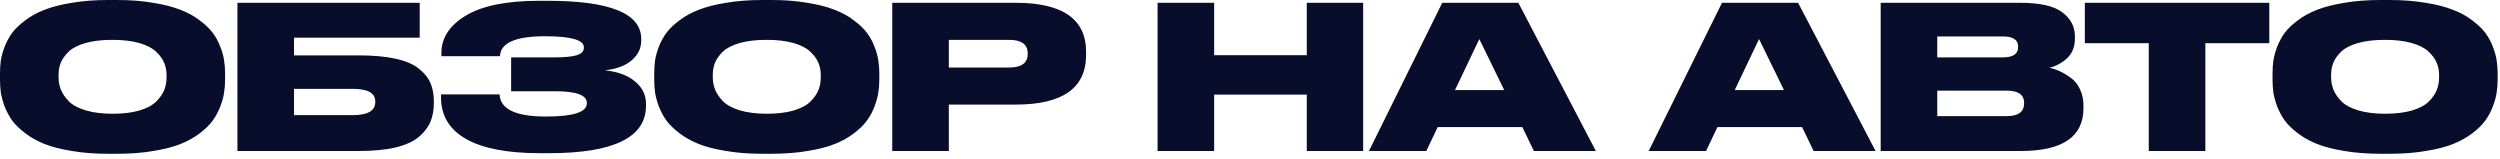 <?xml version="1.0" encoding="UTF-8"?> <svg xmlns="http://www.w3.org/2000/svg" width="251" height="16" viewBox="0 0 251 16" fill="none"><path d="M10.86 3.33786e-06H11.76C13.08 3.33786e-06 14.28 0.093 15.36 0.28C16.453 0.453 17.367 0.687 18.1 0.98C18.847 1.26 19.493 1.613 20.04 2.04C20.6 2.453 21.04 2.873 21.36 3.3C21.68 3.727 21.933 4.193 22.12 4.7C22.32 5.207 22.447 5.667 22.5 6.08C22.567 6.493 22.6 6.927 22.6 7.38V7.98C22.6 8.433 22.567 8.867 22.5 9.28C22.447 9.693 22.32 10.16 22.12 10.68C21.933 11.187 21.68 11.66 21.36 12.1C21.053 12.527 20.62 12.953 20.06 13.38C19.5 13.807 18.853 14.167 18.12 14.46C17.387 14.753 16.473 14.987 15.38 15.16C14.3 15.347 13.093 15.44 11.76 15.44H10.86C9.527 15.44 8.313 15.347 7.22 15.16C6.14 14.987 5.227 14.753 4.48 14.46C3.747 14.167 3.1 13.807 2.54 13.38C1.98 12.953 1.54 12.527 1.22 12.1C0.913 11.66 0.66 11.187 0.46 10.68C0.273 10.16 0.147 9.693 0.08 9.28C0.027 8.867 -6.67572e-06 8.433 -6.67572e-06 7.98V7.38C-6.67572e-06 6.927 0.027 6.493 0.08 6.08C0.147 5.667 0.273 5.207 0.46 4.7C0.66 4.193 0.913 3.727 1.22 3.3C1.54 2.873 1.98 2.453 2.54 2.04C3.1 1.613 3.747 1.26 4.48 0.98C5.227 0.687 6.14 0.453 7.22 0.28C8.313 0.093 9.527 3.33786e-06 10.86 3.33786e-06ZM16.72 7.8V7.52C16.72 7.08 16.64 6.673 16.48 6.3C16.32 5.913 16.047 5.54 15.66 5.18C15.287 4.82 14.727 4.533 13.98 4.32C13.233 4.107 12.34 4 11.3 4C10.233 4 9.327 4.107 8.58 4.32C7.833 4.533 7.273 4.82 6.9 5.18C6.527 5.54 6.26 5.913 6.1 6.3C5.953 6.673 5.88 7.08 5.88 7.52V7.76C5.88 8.2 5.96 8.62 6.12 9.02C6.28 9.407 6.547 9.793 6.92 10.18C7.293 10.553 7.853 10.853 8.6 11.08C9.36 11.307 10.26 11.42 11.3 11.42C12.34 11.42 13.233 11.313 13.98 11.1C14.74 10.873 15.307 10.573 15.68 10.2C16.053 9.827 16.32 9.447 16.48 9.06C16.64 8.66 16.72 8.24 16.72 7.8ZM23.838 15.16V0.28H42.138V3.78H29.518V5.56H36.038C37.492 5.56 38.725 5.673 39.738 5.9C40.752 6.127 41.525 6.46 42.058 6.9C42.605 7.327 42.992 7.807 43.218 8.34C43.445 8.86 43.558 9.467 43.558 10.16V10.34C43.558 11.047 43.445 11.673 43.218 12.22C42.992 12.767 42.605 13.273 42.058 13.74C41.525 14.193 40.752 14.547 39.738 14.8C38.725 15.04 37.492 15.16 36.038 15.16H23.838ZM29.518 11.56H35.418C36.925 11.56 37.678 11.12 37.678 10.24V10.18C37.678 9.34 36.925 8.92 35.418 8.92H29.518V11.56ZM64.858 10.42V10.62C64.858 13.793 61.618 15.38 55.138 15.38H54.198C50.958 15.38 48.491 14.907 46.798 13.96C45.118 13 44.278 11.607 44.278 9.78V9.48H50.158C50.224 10.96 51.778 11.7 54.818 11.7C57.551 11.7 58.918 11.26 58.918 10.38V10.32C58.918 9.547 57.844 9.16 55.698 9.16H51.318V5.76H55.698C56.711 5.76 57.451 5.687 57.918 5.54C58.385 5.393 58.618 5.147 58.618 4.8V4.74C58.618 4.007 57.318 3.64 54.718 3.64C51.758 3.64 50.251 4.307 50.198 5.64H44.318V5.32C44.318 3.8 45.138 2.547 46.778 1.56C48.431 0.573 50.871 0.08 54.098 0.08H54.998C61.251 0.08 64.378 1.353 64.378 3.9V4.08C64.378 4.853 64.058 5.513 63.418 6.06C62.778 6.607 61.878 6.94 60.718 7.06C62.025 7.193 63.038 7.567 63.758 8.18C64.491 8.78 64.858 9.527 64.858 10.42ZM76.544 3.33786e-06H77.444C78.764 3.33786e-06 79.964 0.093 81.044 0.28C82.137 0.453 83.05 0.687 83.784 0.98C84.53 1.26 85.177 1.613 85.724 2.04C86.284 2.453 86.724 2.873 87.044 3.3C87.364 3.727 87.617 4.193 87.804 4.7C88.004 5.207 88.13 5.667 88.184 6.08C88.25 6.493 88.284 6.927 88.284 7.38V7.98C88.284 8.433 88.25 8.867 88.184 9.28C88.13 9.693 88.004 10.16 87.804 10.68C87.617 11.187 87.364 11.66 87.044 12.1C86.737 12.527 86.304 12.953 85.744 13.38C85.184 13.807 84.537 14.167 83.804 14.46C83.07 14.753 82.157 14.987 81.064 15.16C79.984 15.347 78.777 15.44 77.444 15.44H76.544C75.21 15.44 73.997 15.347 72.904 15.16C71.824 14.987 70.91 14.753 70.164 14.46C69.43 14.167 68.784 13.807 68.224 13.38C67.664 12.953 67.224 12.527 66.904 12.1C66.597 11.66 66.344 11.187 66.144 10.68C65.957 10.16 65.83 9.693 65.764 9.28C65.71 8.867 65.684 8.433 65.684 7.98V7.38C65.684 6.927 65.71 6.493 65.764 6.08C65.83 5.667 65.957 5.207 66.144 4.7C66.344 4.193 66.597 3.727 66.904 3.3C67.224 2.873 67.664 2.453 68.224 2.04C68.784 1.613 69.43 1.26 70.164 0.98C70.91 0.687 71.824 0.453 72.904 0.28C73.997 0.093 75.21 3.33786e-06 76.544 3.33786e-06ZM82.404 7.8V7.52C82.404 7.08 82.324 6.673 82.164 6.3C82.004 5.913 81.73 5.54 81.344 5.18C80.97 4.82 80.41 4.533 79.664 4.32C78.917 4.107 78.024 4 76.984 4C75.917 4 75.01 4.107 74.264 4.32C73.517 4.533 72.957 4.82 72.584 5.18C72.21 5.54 71.944 5.913 71.784 6.3C71.637 6.673 71.564 7.08 71.564 7.52V7.76C71.564 8.2 71.644 8.62 71.804 9.02C71.964 9.407 72.23 9.793 72.604 10.18C72.977 10.553 73.537 10.853 74.284 11.08C75.044 11.307 75.944 11.42 76.984 11.42C78.024 11.42 78.917 11.313 79.664 11.1C80.424 10.873 80.99 10.573 81.364 10.2C81.737 9.827 82.004 9.447 82.164 9.06C82.324 8.66 82.404 8.24 82.404 7.8ZM101.982 10.5H95.262V15.16H89.582V0.28H101.982C106.689 0.28 109.042 1.92 109.042 5.2V5.52C109.042 8.84 106.689 10.5 101.982 10.5ZM95.262 4V6.78H101.302C102.555 6.78 103.182 6.327 103.182 5.42V5.36C103.182 4.453 102.555 4 101.302 4H95.262ZM116.221 15.16V0.28H121.901V5.54H131.201V0.28H136.861V15.16H131.201V9.5H121.901V15.16H116.221ZM151.023 9.04L148.523 3.92L146.083 9.04H151.023ZM154.003 15.16L152.843 12.76H144.343L143.203 15.16H137.443L144.803 0.28H152.443L160.223 15.16H154.003ZM179.109 9.04L176.609 3.92L174.169 9.04H179.109ZM182.089 15.16L180.929 12.76H172.429L171.289 15.16H165.529L172.889 0.28H180.529L188.309 15.16H182.089ZM188.82 15.16V0.28H202.82C204.82 0.28 206.234 0.6 207.06 1.24C207.9 1.867 208.32 2.673 208.32 3.66V3.88C208.32 4.707 208.054 5.367 207.52 5.86C206.987 6.34 206.4 6.653 205.76 6.8C206.16 6.893 206.527 7.02 206.86 7.18C207.207 7.34 207.567 7.56 207.94 7.84C208.327 8.12 208.627 8.5 208.84 8.98C209.067 9.46 209.18 10.007 209.18 10.62V10.86C209.18 13.727 207.087 15.16 202.9 15.16H188.82ZM201.1 3.66H194.5V5.76H201.1C202.114 5.76 202.62 5.413 202.62 4.72V4.68C202.62 4 202.114 3.66 201.1 3.66ZM201.46 9.1H194.5V11.66H201.46C202.634 11.66 203.22 11.233 203.22 10.38V10.32C203.22 9.507 202.634 9.1 201.46 9.1ZM215.737 15.16V4.34H209.317V0.28H227.837V4.34H221.417V15.16H215.737ZM239.024 3.33786e-06H239.924C241.244 3.33786e-06 242.444 0.093 243.524 0.28C244.617 0.453 245.531 0.687 246.264 0.98C247.011 1.26 247.657 1.613 248.204 2.04C248.764 2.453 249.204 2.873 249.524 3.3C249.844 3.727 250.097 4.193 250.284 4.7C250.484 5.207 250.611 5.667 250.664 6.08C250.731 6.493 250.764 6.927 250.764 7.38V7.98C250.764 8.433 250.731 8.867 250.664 9.28C250.611 9.693 250.484 10.16 250.284 10.68C250.097 11.187 249.844 11.66 249.524 12.1C249.217 12.527 248.784 12.953 248.224 13.38C247.664 13.807 247.017 14.167 246.284 14.46C245.551 14.753 244.637 14.987 243.544 15.16C242.464 15.347 241.257 15.44 239.924 15.44H239.024C237.691 15.44 236.477 15.347 235.384 15.16C234.304 14.987 233.391 14.753 232.644 14.46C231.911 14.167 231.264 13.807 230.704 13.38C230.144 12.953 229.704 12.527 229.384 12.1C229.077 11.66 228.824 11.187 228.624 10.68C228.437 10.16 228.311 9.693 228.244 9.28C228.191 8.867 228.164 8.433 228.164 7.98V7.38C228.164 6.927 228.191 6.493 228.244 6.08C228.311 5.667 228.437 5.207 228.624 4.7C228.824 4.193 229.077 3.727 229.384 3.3C229.704 2.873 230.144 2.453 230.704 2.04C231.264 1.613 231.911 1.26 232.644 0.98C233.391 0.687 234.304 0.453 235.384 0.28C236.477 0.093 237.691 3.33786e-06 239.024 3.33786e-06ZM244.884 7.8V7.52C244.884 7.08 244.804 6.673 244.644 6.3C244.484 5.913 244.211 5.54 243.824 5.18C243.451 4.82 242.891 4.533 242.144 4.32C241.397 4.107 240.504 4 239.464 4C238.397 4 237.491 4.107 236.744 4.32C235.997 4.533 235.437 4.82 235.064 5.18C234.691 5.54 234.424 5.913 234.264 6.3C234.117 6.673 234.044 7.08 234.044 7.52V7.76C234.044 8.2 234.124 8.62 234.284 9.02C234.444 9.407 234.711 9.793 235.084 10.18C235.457 10.553 236.017 10.853 236.764 11.08C237.524 11.307 238.424 11.42 239.464 11.42C240.504 11.42 241.397 11.313 242.144 11.1C242.904 10.873 243.471 10.573 243.844 10.2C244.217 9.827 244.484 9.447 244.644 9.06C244.804 8.66 244.884 8.24 244.884 7.8Z" fill="#070D2A"></path></svg> 